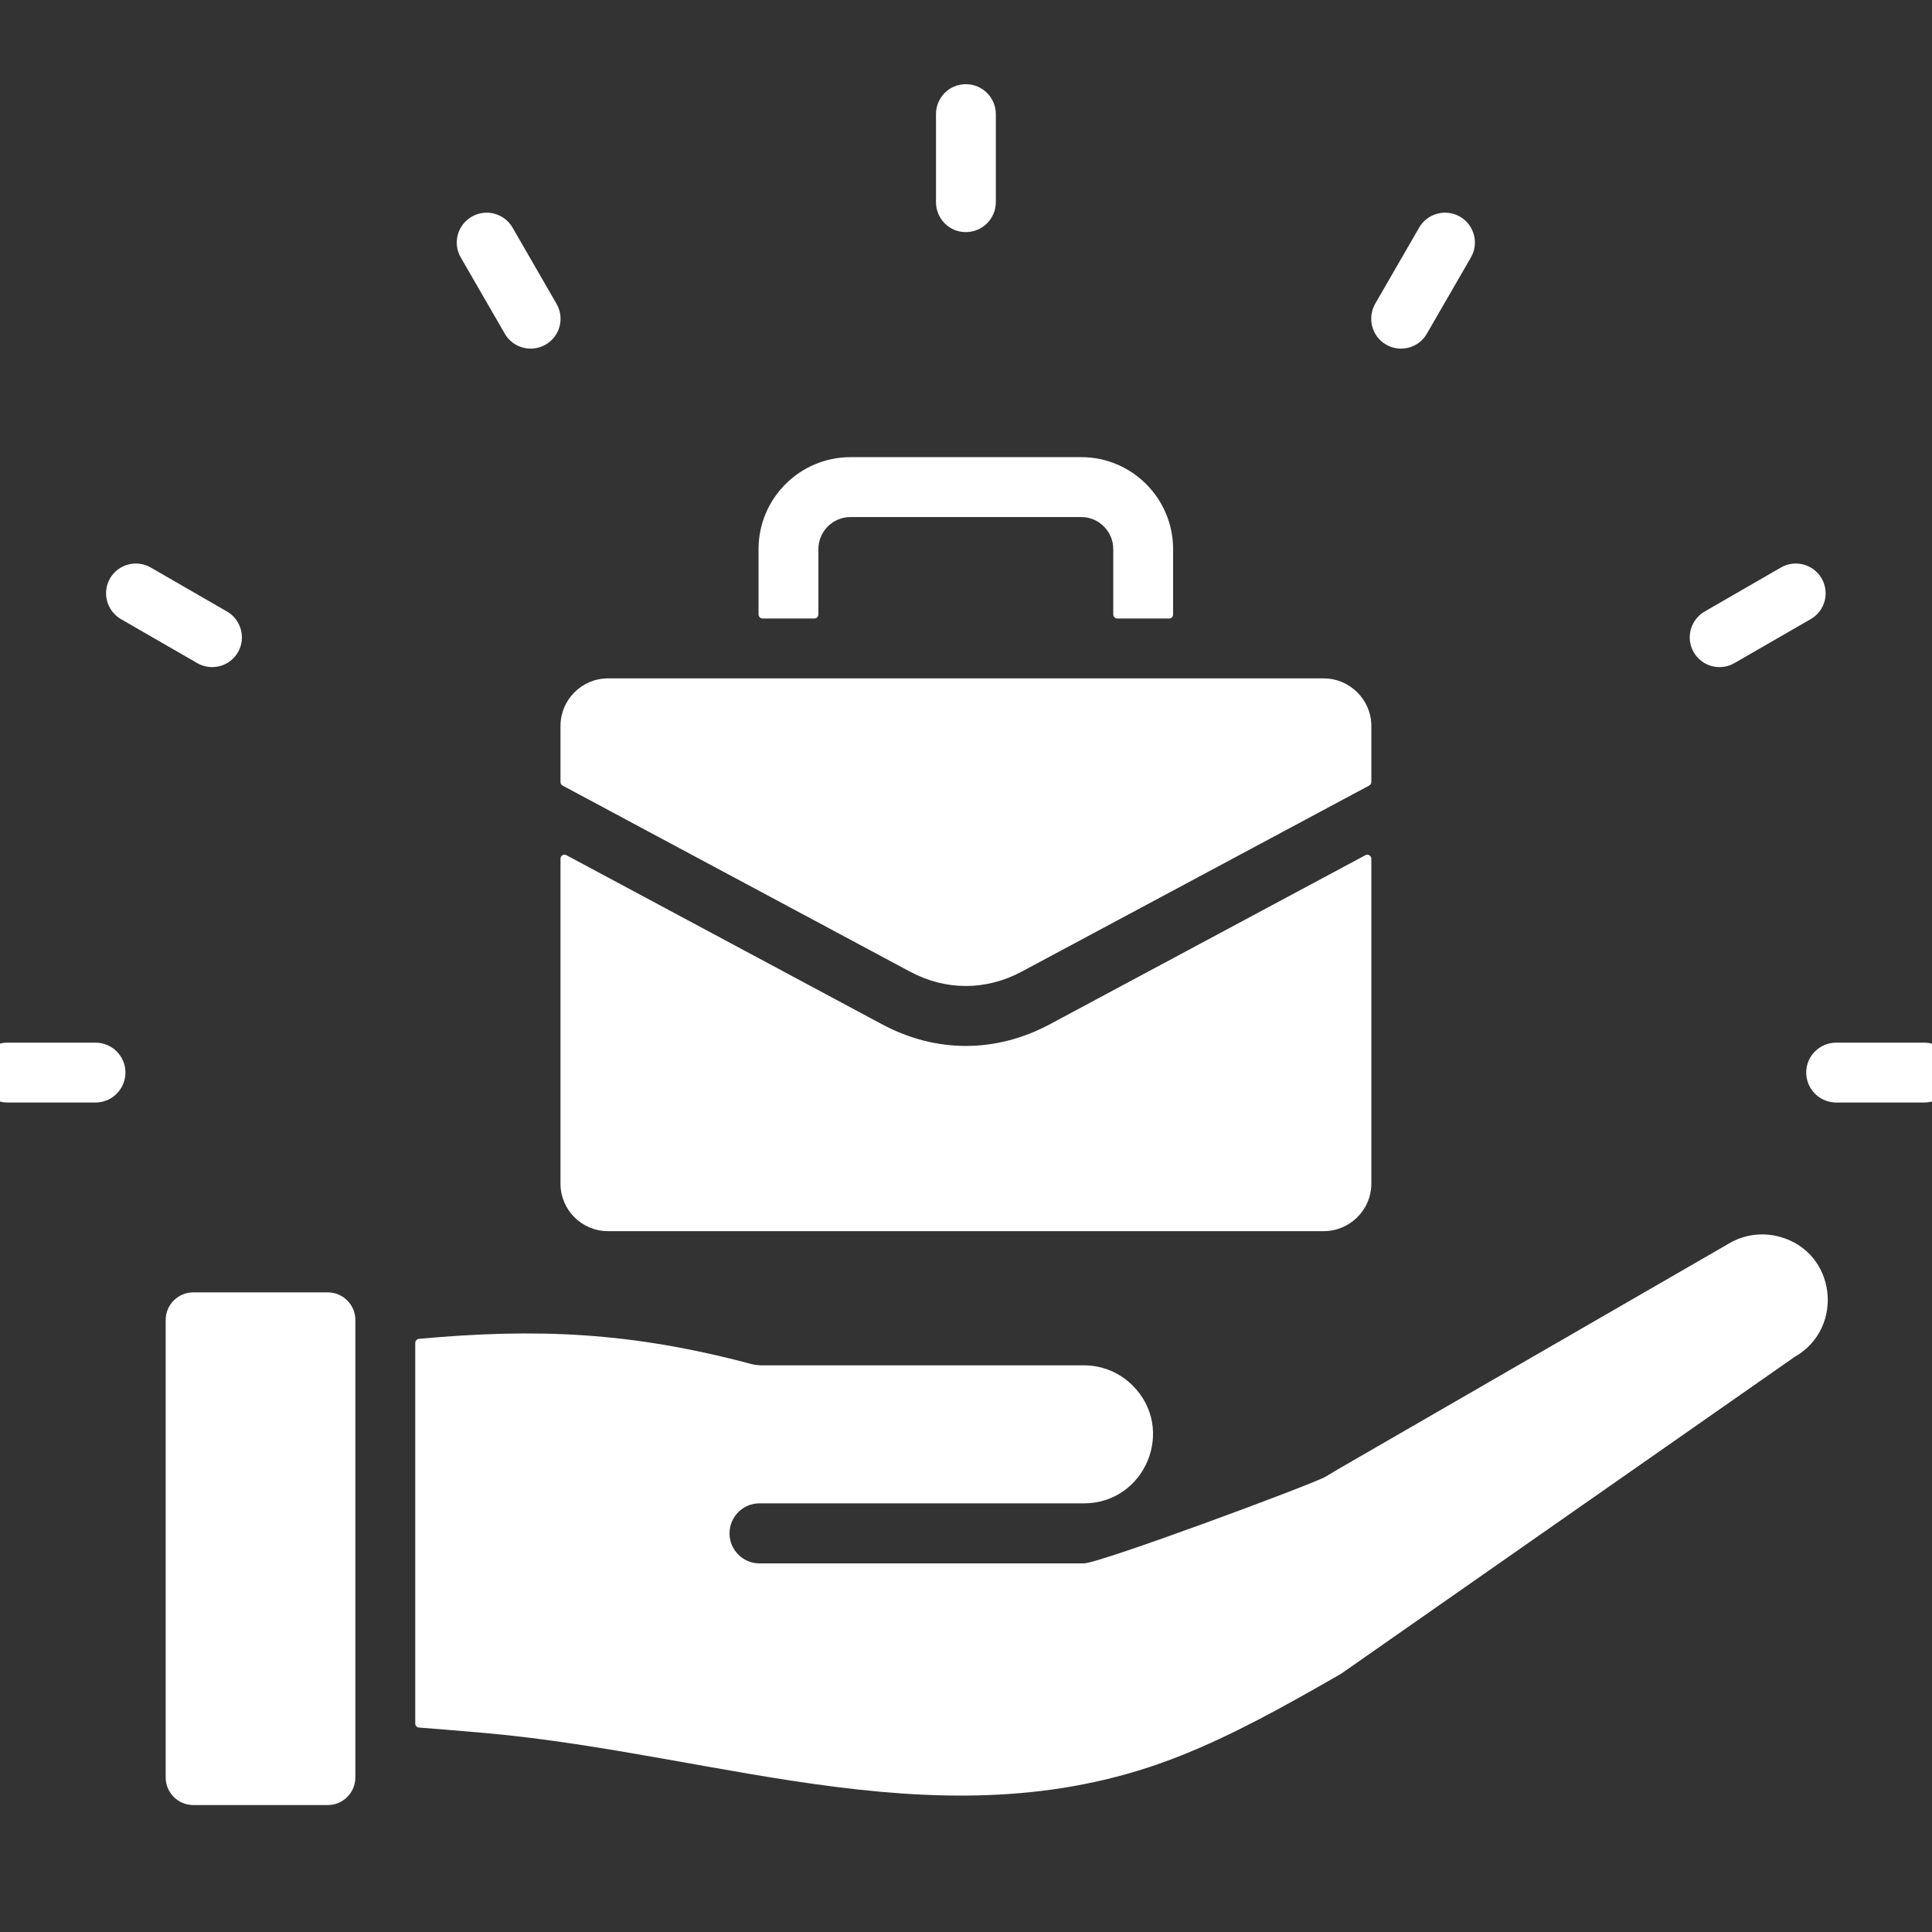 <svg xmlns="http://www.w3.org/2000/svg" xmlns:xlink="http://www.w3.org/1999/xlink" width="60" zoomAndPan="magnify" viewBox="0 0 45 45" height="60" preserveAspectRatio="xMidYMid meet" version="1.0"><rect x="0" y="0" width="45" height="45" fill="#333333" stroke="none"/><defs><g/><clipPath id="07d66d0036"><path d="M 0 1.949 L 45 1.949 L 45 43 L 0 43 Z M 0 1.949 " clip-rule="nonzero"/></clipPath></defs><g clip-path="url(#07d66d0036)"><path fill="#ffffff" d="M 44.816 24.285 C 45.203 24.285 45.516 24.598 45.516 24.98 C 45.516 25.367 45.203 25.68 44.816 25.68 L 42.77 25.68 C 42.383 25.68 42.07 25.367 42.07 24.98 C 42.07 24.598 42.383 24.285 42.77 24.285 Z M 8.277 41.402 L 8.277 30.742 C 8.277 30.391 7.988 30.102 7.637 30.102 L 4.5 30.102 C 4.148 30.102 3.859 30.391 3.859 30.742 L 3.859 41.402 C 3.859 41.754 4.148 42.043 4.5 42.043 L 7.637 42.043 C 7.988 42.043 8.277 41.754 8.277 41.402 Z M 25.246 31.801 L 17.688 31.801 L 17.688 31.797 C 17.629 31.797 17.57 31.789 17.508 31.773 C 14.699 31.023 12.504 30.934 9.758 31.184 C 9.711 31.191 9.672 31.23 9.672 31.277 L 9.672 40.148 C 9.672 40.195 9.711 40.234 9.758 40.238 C 10.266 40.277 10.781 40.32 11.32 40.367 C 16.887 40.867 22.133 43.043 27.516 40.887 C 28.691 40.418 29.828 39.797 31.238 38.984 L 41.777 31.621 C 41.777 31.621 41.777 31.617 41.781 31.617 C 41.789 31.609 41.801 31.605 41.812 31.598 C 42.969 30.93 42.773 29.16 41.445 28.805 C 41.066 28.703 40.648 28.746 40.289 28.953 L 31.176 34.215 C 31.156 34.227 31.031 34.301 30.875 34.395 C 30.578 34.57 25.609 36.414 25.246 36.414 L 17.688 36.414 C 17.305 36.414 16.992 36.102 16.992 35.715 C 16.992 35.328 17.305 35.016 17.688 35.016 L 25.246 35.016 C 26.672 35.016 27.398 33.289 26.383 32.273 C 26.09 31.98 25.688 31.801 25.246 31.801 Z M 31.941 16.906 C 31.941 16.301 31.441 15.801 30.832 15.801 L 14.16 15.801 C 13.551 15.801 13.055 16.301 13.055 16.906 L 13.055 18.215 C 13.055 18.25 13.07 18.277 13.102 18.297 L 21.191 22.629 C 22.031 23.078 22.961 23.078 23.801 22.629 L 31.891 18.297 C 31.922 18.277 31.941 18.25 31.941 18.215 Z M 27.324 14.312 L 27.324 12.789 C 27.324 11.609 26.363 10.648 25.188 10.648 L 19.809 10.648 C 18.629 10.648 17.668 11.609 17.668 12.789 L 17.668 14.312 C 17.668 14.363 17.711 14.406 17.762 14.406 L 18.969 14.406 C 19.02 14.406 19.062 14.363 19.062 14.312 L 19.062 12.789 C 19.062 12.379 19.398 12.043 19.809 12.043 L 25.188 12.043 C 25.594 12.043 25.93 12.379 25.93 12.789 L 25.93 14.312 C 25.93 14.363 25.973 14.406 26.023 14.406 L 27.23 14.406 C 27.285 14.406 27.324 14.363 27.324 14.312 Z M 31.805 19.918 C 31.832 19.902 31.867 19.902 31.895 19.922 C 31.922 19.938 31.941 19.969 31.941 20 L 31.941 27.57 C 31.941 28.18 31.441 28.676 30.832 28.676 L 14.16 28.676 C 13.551 28.676 13.055 28.18 13.055 27.57 L 13.055 20 C 13.055 19.969 13.07 19.938 13.098 19.922 C 13.129 19.902 13.16 19.902 13.191 19.918 L 20.539 23.855 C 21.797 24.531 23.195 24.531 24.457 23.855 Z M 0.176 25.68 C -0.211 25.68 -0.523 25.367 -0.523 24.98 C -0.523 24.598 -0.211 24.285 0.176 24.285 L 2.223 24.285 C 2.609 24.285 2.922 24.598 2.922 24.98 C 2.922 25.367 2.609 25.68 2.223 25.68 Z M 2.82 14.422 C 2.488 14.23 2.371 13.809 2.562 13.473 C 2.754 13.141 3.18 13.027 3.512 13.219 L 5.285 14.242 C 5.617 14.434 5.734 14.859 5.543 15.191 C 5.352 15.523 4.926 15.637 4.594 15.445 Z M 10.734 6 C 10.539 5.668 10.652 5.242 10.988 5.047 C 11.32 4.855 11.746 4.969 11.938 5.301 L 12.961 7.074 C 13.156 7.41 13.043 7.836 12.707 8.027 C 12.375 8.219 11.949 8.105 11.758 7.773 Z M 21.801 2.66 C 21.801 2.273 22.109 1.961 22.496 1.961 C 22.883 1.961 23.195 2.273 23.195 2.66 L 23.195 4.707 C 23.195 5.094 22.883 5.406 22.496 5.406 C 22.109 5.406 21.801 5.094 21.801 4.707 Z M 33.055 5.301 C 33.246 4.969 33.672 4.855 34.008 5.047 C 34.34 5.242 34.453 5.668 34.258 6 L 33.234 7.773 C 33.043 8.105 32.617 8.219 32.285 8.027 C 31.953 7.836 31.84 7.41 32.031 7.074 Z M 41.48 13.219 C 41.812 13.027 42.238 13.141 42.43 13.473 C 42.621 13.809 42.508 14.23 42.172 14.422 L 40.398 15.445 C 40.066 15.637 39.641 15.523 39.449 15.191 C 39.258 14.859 39.375 14.434 39.707 14.242 Z M 41.48 13.219 " fill-opacity="1" fill-rule="evenodd"/></g><g fill="#ffffff" fill-opacity="1"><g transform="translate(21.707, 20.25)"><g><path d="M 0.781 0.031 C 0.676 0.031 0.586 0 0.516 -0.062 C 0.453 -0.125 0.422 -0.207 0.422 -0.312 C 0.422 -0.414 0.453 -0.5 0.516 -0.562 C 0.586 -0.625 0.676 -0.656 0.781 -0.656 C 0.895 -0.656 0.984 -0.625 1.047 -0.562 C 1.117 -0.5 1.156 -0.414 1.156 -0.312 C 1.156 -0.219 1.117 -0.133 1.047 -0.062 C 0.984 0 0.895 0.031 0.781 0.031 Z M 0.781 0.031 "/></g></g></g></svg>